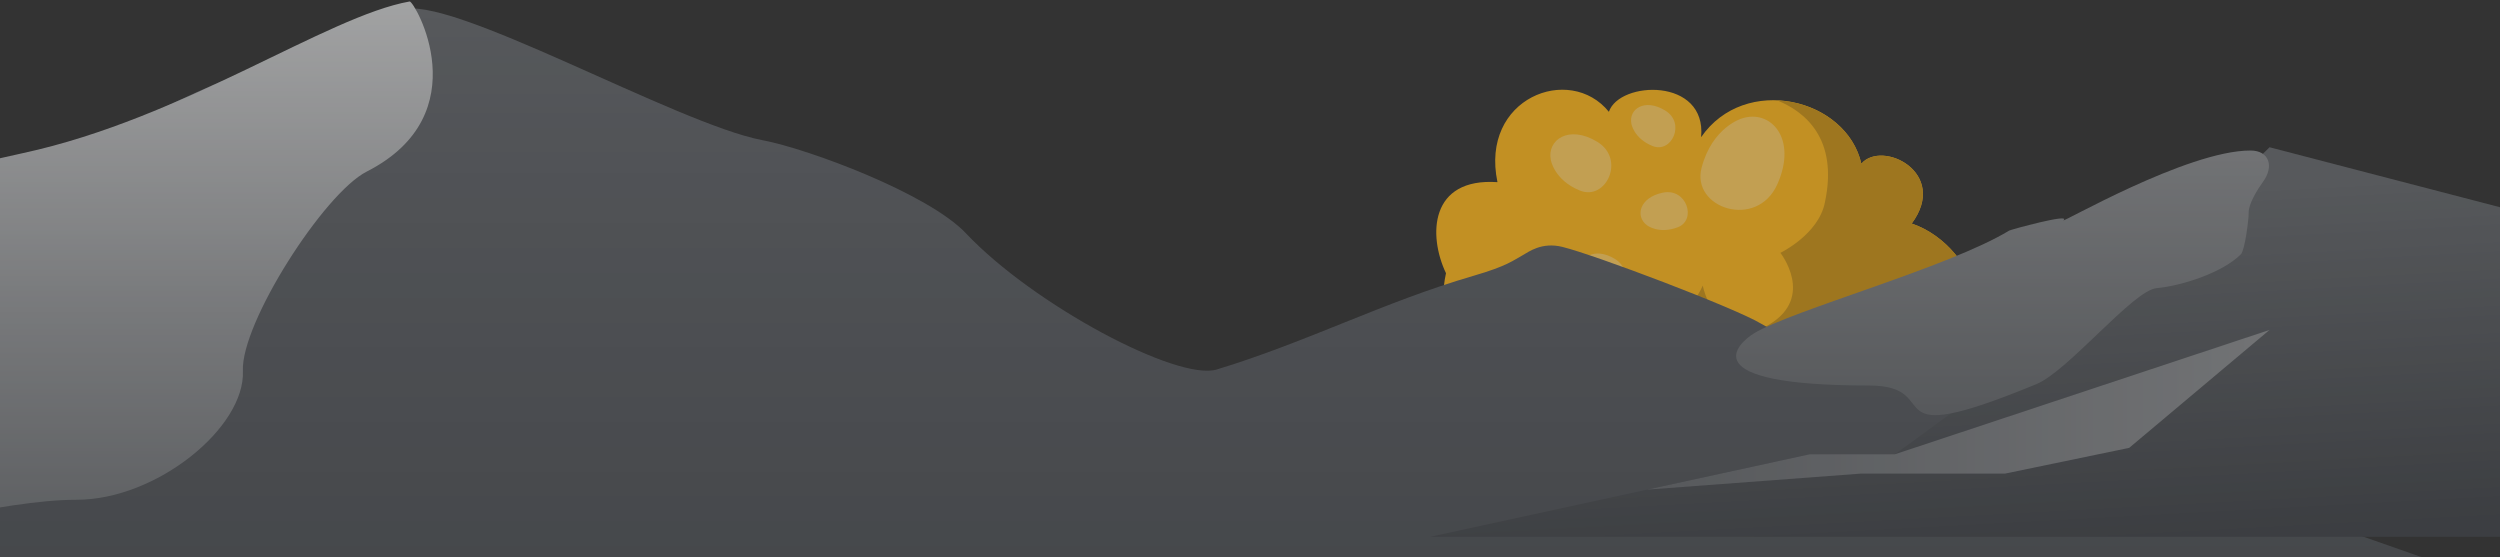 <svg width="1440" height="321" viewBox="0 0 1440 321" fill="none" xmlns="http://www.w3.org/2000/svg">
<rect x="0" y="0" width="1440" height="321" fill="#333333" stroke="none"/>
<g opacity="0.7">
<g clip-path="url(#clip0_3325_558)">
<path d="M941.781 205.835H851.624C851.624 205.835 824.705 195.877 832.888 157.364C822.483 135.455 823.589 102.273 862.541 104.925C852.364 56.445 904.155 36.52 926.721 64.409C932.701 46.478 983.156 44.494 979.837 79.02C1005.06 42.5 1063.5 56.445 1072.13 94.29C1084.08 80.346 1122.82 99.493 1101.13 128.762C1140.52 142.094 1162.44 205.835 1091.39 205.835H941.772H941.781Z" fill="#FFB81D"/>
<path d="M1101.14 128.762C1122.83 99.493 1084.09 80.346 1072.14 94.29C1067.18 72.528 1045.75 58.74 1023.64 57.834C1039.23 64.135 1059 79.478 1051.17 116.418C1047.63 135.007 1025.49 145.632 1025.49 145.632C1025.49 145.632 1045.41 170.86 1019.29 186.798C997.155 200.522 983.879 178.486 980.779 164.496C968.38 193.436 919.251 207.161 888.043 179.272C884.011 192.247 850.179 200.678 833.41 184.95C838.557 200.943 851.624 205.826 851.624 205.826H1091.4C1162.45 205.826 1140.54 142.085 1101.14 128.753V128.762Z" fill="#CC9317"/>
<g style="mix-blend-mode:overlay" opacity="0.3">
<path d="M1003.23 68.267C1003.23 68.267 986.238 73.232 980.12 96.613C974.003 120.002 1012 132.465 1023.77 106.086C1035.54 79.706 1019.79 62.681 1003.24 68.267H1003.23Z" fill="white"/>
</g>
<g style="mix-blend-mode:overlay" opacity="0.3">
<path d="M893.274 92.087C893.274 92.087 895.121 103.754 910.08 109.771C925.039 115.796 936.496 91.712 920.037 81.69C903.579 71.669 890.978 80.657 893.274 92.078V92.087Z" fill="white"/>
</g>
<g style="mix-blend-mode:overlay" opacity="0.3">
<path d="M939.669 71.239C939.669 71.239 941.013 79.734 951.903 84.113C962.793 88.502 971.132 70.965 959.154 63.668C947.176 56.371 938.005 62.918 939.678 71.23L939.669 71.239Z" fill="white"/>
</g>
<g style="mix-blend-mode:overlay" opacity="0.3">
<path d="M948.712 129.777C948.712 129.777 955.478 135.081 966.442 130.875C977.405 126.669 971.562 108.153 957.828 110.969C944.085 113.794 941.827 124.822 948.721 129.777H948.712Z" fill="white"/>
</g>
<g style="mix-blend-mode:overlay" opacity="0.3">
<path d="M910.747 156.751C910.747 156.751 912.091 165.246 922.981 169.626C933.872 174.015 942.211 156.477 930.233 149.18C918.254 141.884 909.083 148.43 910.756 156.742L910.747 156.751Z" fill="white"/>
</g>
<path fill-rule="evenodd" clip-rule="evenodd" d="M-202.693 163.7C-197.966 161.542 -193.247 159.595 -188.557 157.912C-157.038 146.638 -125.767 134.166 -108.54 126.522C-83.943 115.613 -5.728 96.869 -4.722 96.338C13.584 86.728 43.008 97.344 56.907 84.351C81.329 61.519 192.499 20.738 230.82 5.825C257.41 -4.526 389.445 71.349 439.206 80.758C465.667 85.759 534.785 111.526 556.355 134.367C595.298 175.615 678.25 219.687 700.853 212.829C752.853 197.057 796.67 174.014 849 158.781C867.982 153.249 871.53 150.049 877.309 146.867C880.344 145.193 887.979 139.223 899.994 142.222C919.123 146.995 999.194 177.27 1014.57 186.532C1037.67 200.44 1074.76 208.294 1091.46 216.743C1151.68 247.228 1185.53 217.941 1228.57 244.494C1261.57 264.857 1291.88 282.239 1328.75 297.711L1395.09 321H-202.693V163.709V163.7Z" fill="url(#paint0_linear_3325_558)"/>
<path fill-rule="evenodd" clip-rule="evenodd" d="M-202.693 162.256C-133.868 130.618 -67.347 105.61 13.19 88.201C106.155 68.094 188.238 9.327 235.959 0.851C238.611 0.375 276.475 65.616 211.207 98.844C186.574 111.38 138.697 186.203 139.904 213.634C141.34 245.985 90.51 287.863 44.069 287.863C2.117 287.863 -69.414 306.946 -130.384 320.991H-202.693V162.247V162.256Z" fill="url(#paint1_linear_3325_558)"/>
<path fill-rule="evenodd" clip-rule="evenodd" d="M823.672 309.213L1042.36 261.666H1091.45L1233.18 158.177L1307.25 84.817L1525.95 141.746L1642.69 150.725V309.213H823.672Z" fill="url(#paint2_linear_3325_558)"/>
<path fill-rule="evenodd" clip-rule="evenodd" d="M1042.36 261.666L948.712 282.029L1071.95 272.785H1154.96L1226.42 257.963L1307.25 190.034L1091.45 261.666H1042.36Z" fill="url(#paint3_linear_3325_558)"/>
<path fill-rule="evenodd" clip-rule="evenodd" d="M1188.62 126.787C1185.47 129.841 1259.7 86.555 1296.38 86.701C1306.97 86.747 1310.12 95.735 1303.38 104.906C1300.65 108.609 1295.08 117.333 1295.22 122.554C1295.32 126.348 1292.99 144.224 1290.79 146.428C1280.2 156.998 1257.09 164.578 1242.18 165.968C1228.69 167.23 1191.23 213.762 1172.93 221.278C1076.32 261.008 1122.03 222.065 1076.61 222.065C973.418 222.065 1001.29 197.56 1010.23 192.055C1031.73 178.824 1122.39 154.072 1157.26 132.831C1158.21 132.255 1192.74 122.8 1188.62 126.787H1188.62Z" fill="url(#paint4_linear_3325_558)"/>
</g>
</g>
<defs>
<linearGradient id="paint0_linear_3325_558" x1="596.194" y1="4.856" x2="596.194" y2="522.006" gradientUnits="userSpaceOnUse">
<stop stop-color="#66696D"/>
<stop offset="0.17" stop-color="#5E6166"/>
<stop offset="1" stop-color="#404348"/>
</linearGradient>
<linearGradient id="paint1_linear_3325_558" x1="23.294" y1="0.851" x2="23.294" y2="334.926" gradientUnits="userSpaceOnUse">
<stop stop-color="#D1D2D3"/>
<stop offset="0.54" stop-color="#949699"/>
<stop offset="1" stop-color="#66696D"/>
</linearGradient>
<linearGradient id="paint2_linear_3325_558" x1="1237.51" y1="309.799" x2="1226.79" y2="111.819" gradientUnits="userSpaceOnUse">
<stop stop-color="#404348"/>
<stop offset="1" stop-color="#66696D"/>
</linearGradient>
<linearGradient id="paint3_linear_3325_558" x1="948.712" y1="236.036" x2="1307.25" y2="236.036" gradientUnits="userSpaceOnUse">
<stop stop-color="#66696D"/>
<stop offset="1" stop-color="#8C8E91"/>
</linearGradient>
<linearGradient id="paint4_linear_3325_558" x1="1153.47" y1="86.71" x2="1153.47" y2="239.145" gradientUnits="userSpaceOnUse">
<stop stop-color="#8C8E91"/>
<stop offset="1" stop-color="#66696D"/>
</linearGradient>
<clipPath id="clip0_3325_558">
<rect width="1845.39" height="320.149" fill="white" transform="translate(-202.693 0.851)"/>
</clipPath>
</defs>
</svg>
